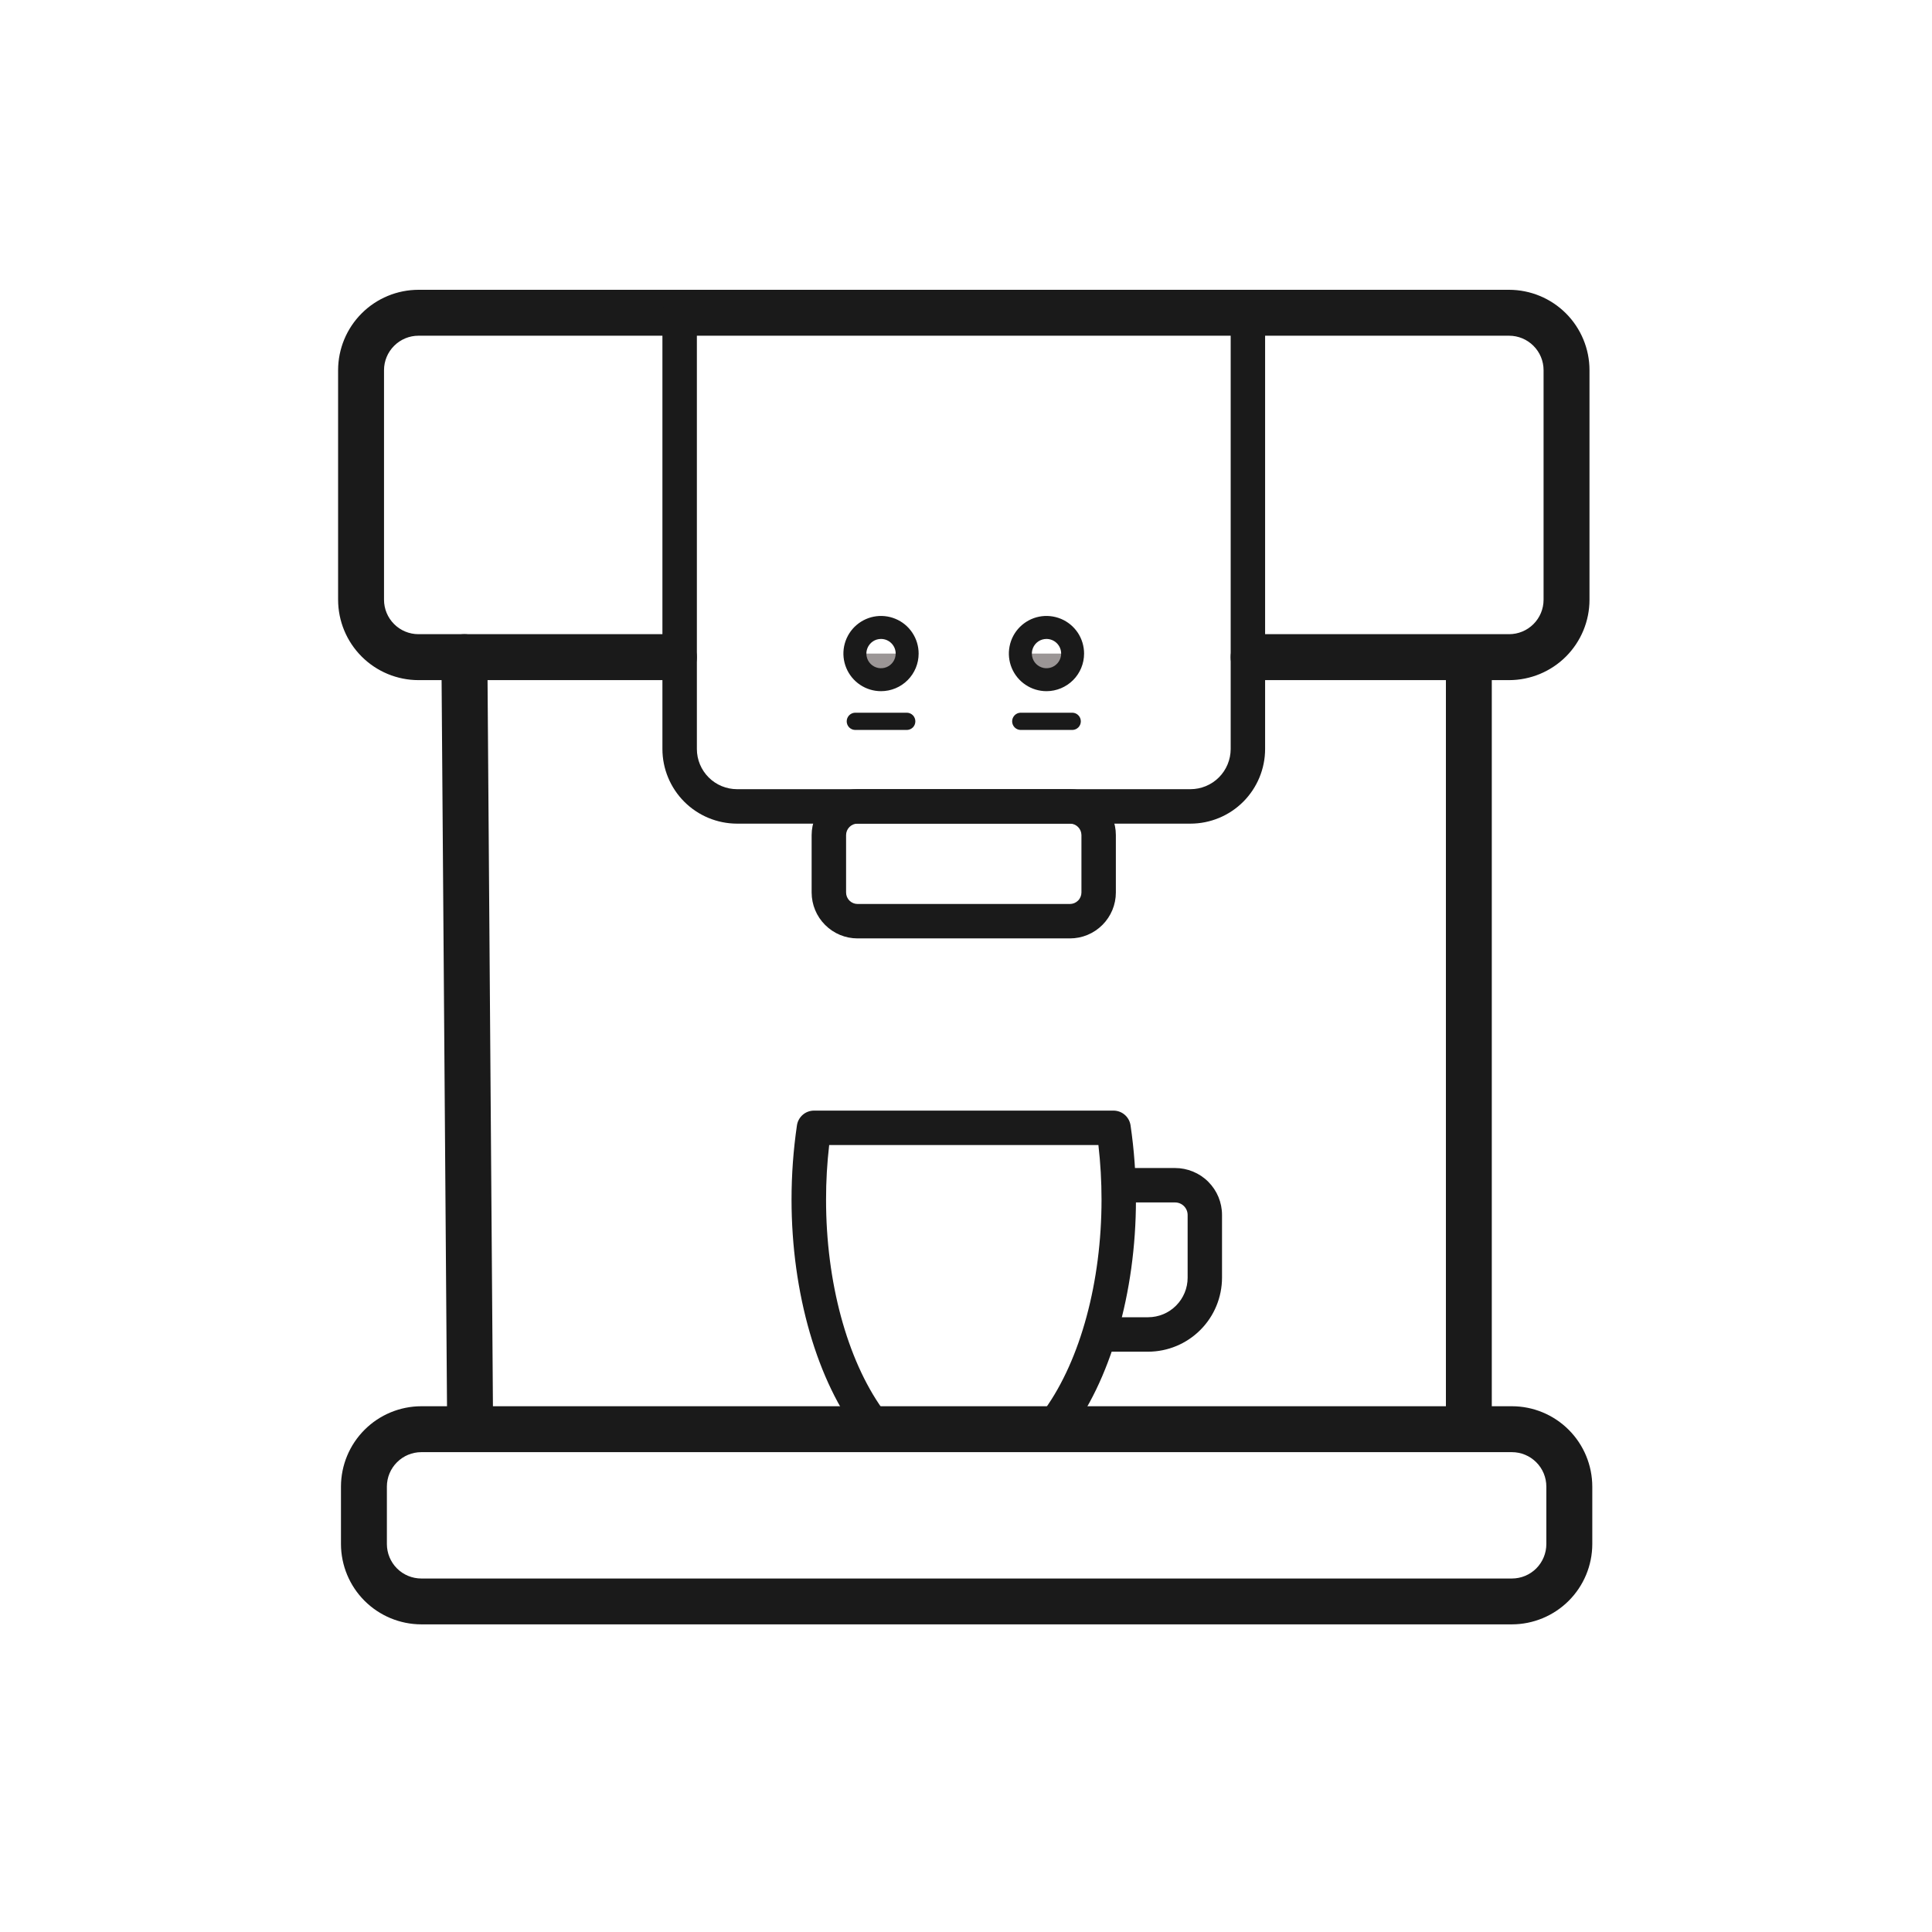 <svg xmlns="http://www.w3.org/2000/svg" fill="none" viewBox="0 0 60 60" height="60" width="60">
<path fill="#1A1A1A" d="M46.954 50.446H13.085C12.424 50.445 11.79 50.182 11.322 49.715C10.854 49.248 10.591 48.614 10.589 47.953V46.168C10.59 45.506 10.853 44.872 11.321 44.404C11.789 43.936 12.423 43.673 13.085 43.672H46.954C47.616 43.672 48.25 43.936 48.718 44.404C49.186 44.872 49.449 45.506 49.45 46.168V47.953C49.449 48.614 49.185 49.248 48.717 49.715C48.249 50.182 47.615 50.445 46.954 50.446ZM13.085 45.098C12.801 45.098 12.529 45.211 12.329 45.412C12.128 45.612 12.015 45.884 12.015 46.168V47.953C12.016 48.236 12.128 48.508 12.329 48.709C12.529 48.909 12.801 49.022 13.085 49.022H46.954C47.238 49.022 47.51 48.909 47.71 48.709C47.91 48.508 48.023 48.236 48.023 47.953V46.168C48.023 45.884 47.911 45.612 47.71 45.412C47.51 45.211 47.238 45.098 46.954 45.098H13.085Z"></path>
<path fill="#1A1A1A" d="M14.6 45.009C14.411 45.009 14.231 44.934 14.097 44.801C13.964 44.669 13.888 44.489 13.887 44.3L13.709 20.414C13.708 20.224 13.782 20.043 13.915 19.908C14.047 19.773 14.228 19.697 14.417 19.695H14.422C14.611 19.695 14.791 19.77 14.925 19.903C15.058 20.035 15.134 20.215 15.136 20.404L15.313 44.29C15.314 44.479 15.24 44.661 15.108 44.796C14.975 44.93 14.794 45.007 14.605 45.009H14.6ZM45.617 45.009C45.428 45.009 45.246 44.934 45.112 44.8C44.979 44.666 44.904 44.485 44.904 44.295V20.765C44.901 20.67 44.917 20.575 44.952 20.486C44.986 20.397 45.038 20.316 45.105 20.247C45.171 20.179 45.251 20.124 45.339 20.087C45.426 20.05 45.521 20.031 45.616 20.031C45.712 20.031 45.806 20.05 45.894 20.087C45.982 20.124 46.062 20.179 46.128 20.247C46.195 20.316 46.247 20.397 46.281 20.486C46.316 20.575 46.332 20.67 46.329 20.765V44.295C46.329 44.484 46.254 44.666 46.121 44.8C45.987 44.933 45.806 45.008 45.617 45.009ZM33.228 29.143H26.632C26.254 29.143 25.892 28.993 25.625 28.725C25.357 28.458 25.207 28.096 25.206 27.718V25.934C25.207 25.556 25.357 25.194 25.625 24.927C25.892 24.659 26.254 24.509 26.632 24.508H33.228C33.606 24.509 33.968 24.659 34.236 24.927C34.503 25.194 34.654 25.556 34.654 25.934V27.718C34.654 28.096 34.503 28.458 34.236 28.725C33.968 28.993 33.606 29.143 33.228 29.143ZM26.632 25.578C26.538 25.578 26.447 25.616 26.38 25.683C26.314 25.749 26.276 25.84 26.276 25.934V27.718C26.276 27.812 26.314 27.903 26.38 27.969C26.447 28.036 26.538 28.074 26.632 28.074H33.228C33.322 28.074 33.413 28.036 33.48 27.969C33.547 27.903 33.584 27.812 33.585 27.718V25.934C33.584 25.84 33.547 25.749 33.48 25.683C33.413 25.616 33.322 25.578 33.228 25.578H26.632ZM32.721 44.83H27.139C27.058 44.83 26.977 44.812 26.904 44.776C26.831 44.74 26.767 44.688 26.717 44.624C25.381 42.914 24.582 40.156 24.582 37.254C24.582 36.482 24.638 35.711 24.75 34.947C24.769 34.821 24.833 34.705 24.93 34.621C25.027 34.537 25.151 34.491 25.279 34.491H34.581C34.709 34.491 34.833 34.537 34.93 34.621C35.027 34.705 35.091 34.821 35.11 34.947C35.222 35.711 35.278 36.482 35.278 37.254C35.278 40.156 34.48 42.911 33.142 44.624C33.093 44.688 33.029 44.74 32.956 44.776C32.883 44.812 32.803 44.83 32.721 44.83ZM27.407 43.761H32.453C33.556 42.216 34.209 39.809 34.209 37.254C34.209 36.688 34.177 36.123 34.112 35.56H25.751C25.686 36.123 25.653 36.688 25.654 37.254C25.652 39.809 26.305 42.216 27.407 43.761Z"></path>
<path fill="#1A1A1A" d="M35.655 41.978H34.209C34.137 41.981 34.065 41.969 33.998 41.943C33.931 41.917 33.87 41.878 33.818 41.828C33.767 41.778 33.726 41.719 33.698 41.652C33.67 41.586 33.655 41.515 33.655 41.443C33.655 41.371 33.67 41.3 33.698 41.234C33.726 41.168 33.767 41.108 33.818 41.058C33.87 41.008 33.931 40.969 33.998 40.944C34.065 40.918 34.137 40.906 34.209 40.908H35.655C35.98 40.908 36.293 40.779 36.523 40.548C36.753 40.318 36.883 40.006 36.883 39.681V37.732C36.883 37.629 36.842 37.53 36.769 37.457C36.696 37.384 36.597 37.343 36.494 37.343H34.921C34.78 37.343 34.644 37.287 34.543 37.187C34.443 37.086 34.387 36.95 34.387 36.809C34.387 36.667 34.443 36.531 34.543 36.431C34.644 36.33 34.78 36.274 34.921 36.274H36.494C36.685 36.274 36.874 36.312 37.051 36.385C37.228 36.458 37.389 36.565 37.524 36.701C37.659 36.836 37.767 36.997 37.84 37.173C37.913 37.35 37.951 37.54 37.951 37.731V39.679C37.95 40.288 37.709 40.873 37.278 41.303C36.848 41.734 36.264 41.977 35.655 41.978ZM46.867 21.122H38.933C38.743 21.122 38.562 21.047 38.428 20.913C38.294 20.779 38.219 20.598 38.219 20.409C38.219 20.22 38.294 20.038 38.428 19.904C38.562 19.771 38.743 19.695 38.933 19.695H46.867C47.151 19.695 47.423 19.583 47.623 19.382C47.824 19.182 47.937 18.91 47.937 18.626V11.496C47.937 11.212 47.824 10.94 47.623 10.74C47.423 10.539 47.151 10.426 46.867 10.426H12.996C12.712 10.426 12.44 10.539 12.24 10.74C12.039 10.94 11.926 11.212 11.926 11.496V18.626C11.926 18.91 12.039 19.182 12.24 19.382C12.44 19.583 12.712 19.695 12.996 19.695H20.928C21.117 19.695 21.299 19.771 21.433 19.904C21.566 20.038 21.641 20.22 21.641 20.409C21.641 20.598 21.566 20.779 21.433 20.913C21.299 21.047 21.117 21.122 20.928 21.122H12.996C12.334 21.121 11.7 20.858 11.232 20.39C10.764 19.922 10.501 19.288 10.5 18.626V11.496C10.501 10.834 10.764 10.2 11.232 9.732C11.7 9.264 12.334 9.001 12.996 9H46.867C47.529 9.001 48.163 9.264 48.632 9.732C49.099 10.2 49.363 10.834 49.363 11.496V18.626C49.363 19.288 49.099 19.922 48.632 20.39C48.163 20.858 47.529 21.121 46.867 21.122Z"></path>
<path fill="#1A1A1A" d="M36.972 25.579H22.89C22.275 25.578 21.686 25.334 21.251 24.899C20.817 24.464 20.572 23.875 20.572 23.261V9.713C20.572 9.643 20.586 9.574 20.613 9.509C20.639 9.444 20.679 9.385 20.729 9.335C20.778 9.285 20.837 9.246 20.902 9.219C20.967 9.192 21.037 9.179 21.107 9.179H38.754C38.825 9.179 38.894 9.192 38.959 9.219C39.024 9.246 39.083 9.285 39.133 9.335C39.182 9.385 39.222 9.444 39.249 9.509C39.276 9.574 39.289 9.643 39.289 9.713V23.261C39.289 23.875 39.044 24.464 38.61 24.899C38.175 25.334 37.586 25.578 36.972 25.579ZM21.642 10.249V23.261C21.642 23.592 21.774 23.909 22.008 24.143C22.241 24.377 22.559 24.508 22.89 24.509H36.972C37.303 24.508 37.62 24.377 37.854 24.143C38.088 23.909 38.219 23.592 38.22 23.261V10.248L21.642 10.249Z"></path>
<path fill="#9B9696" d="M33.311 20.298C33.305 20.509 33.217 20.71 33.066 20.857C32.914 21.004 32.711 21.087 32.5 21.087C32.289 21.087 32.086 21.004 31.934 20.857C31.783 20.71 31.695 20.509 31.689 20.298"></path>
<path fill="#1A1A1A" d="M32.5 21.465C32.269 21.465 32.043 21.397 31.851 21.268C31.658 21.14 31.509 20.958 31.42 20.744C31.332 20.531 31.308 20.296 31.354 20.069C31.398 19.843 31.51 19.634 31.673 19.471C31.837 19.308 32.045 19.196 32.271 19.151C32.498 19.106 32.733 19.13 32.947 19.218C33.16 19.306 33.342 19.456 33.471 19.648C33.599 19.841 33.667 20.067 33.667 20.298C33.667 20.607 33.544 20.904 33.325 21.123C33.106 21.341 32.809 21.465 32.5 21.465ZM32.5 19.843C32.41 19.843 32.322 19.869 32.247 19.919C32.172 19.97 32.114 20.041 32.08 20.124C32.045 20.207 32.036 20.298 32.054 20.386C32.071 20.475 32.115 20.556 32.178 20.619C32.242 20.683 32.323 20.726 32.411 20.744C32.499 20.761 32.591 20.752 32.674 20.718C32.757 20.683 32.828 20.625 32.878 20.55C32.928 20.476 32.955 20.388 32.955 20.298C32.955 20.177 32.907 20.061 32.821 19.976C32.736 19.891 32.62 19.843 32.5 19.843Z"></path>
<path fill="#9B9696" d="M28.173 20.298C28.167 20.509 28.079 20.71 27.927 20.857C27.776 21.004 27.573 21.087 27.361 21.087C27.15 21.087 26.947 21.004 26.796 20.857C26.644 20.71 26.556 20.509 26.55 20.298"></path>
<path fill="#1A1A1A" d="M27.361 21.465C27.13 21.465 26.904 21.397 26.712 21.268C26.52 21.14 26.37 20.957 26.282 20.744C26.193 20.53 26.17 20.296 26.215 20.069C26.261 19.842 26.372 19.634 26.535 19.471C26.699 19.308 26.907 19.196 27.134 19.151C27.36 19.106 27.595 19.13 27.808 19.218C28.022 19.306 28.204 19.456 28.332 19.648C28.461 19.841 28.529 20.067 28.529 20.298C28.529 20.607 28.406 20.904 28.187 21.123C27.968 21.342 27.671 21.465 27.361 21.465ZM27.361 19.843C27.271 19.843 27.183 19.869 27.108 19.919C27.034 19.97 26.975 20.041 26.941 20.124C26.906 20.207 26.897 20.298 26.915 20.386C26.932 20.475 26.976 20.556 27.039 20.619C27.103 20.683 27.184 20.726 27.272 20.744C27.36 20.761 27.452 20.752 27.535 20.718C27.618 20.683 27.689 20.625 27.739 20.55C27.789 20.476 27.816 20.388 27.816 20.298C27.816 20.177 27.768 20.061 27.682 19.976C27.597 19.891 27.482 19.843 27.361 19.843ZM28.172 22.669H26.55C26.481 22.666 26.417 22.636 26.369 22.587C26.322 22.537 26.295 22.471 26.295 22.402C26.295 22.333 26.322 22.267 26.369 22.217C26.417 22.167 26.481 22.137 26.55 22.134H28.172C28.241 22.137 28.306 22.167 28.354 22.217C28.401 22.267 28.427 22.333 28.427 22.402C28.427 22.471 28.401 22.537 28.354 22.587C28.306 22.636 28.241 22.666 28.172 22.669ZM33.311 22.669H31.688C31.619 22.666 31.555 22.636 31.507 22.587C31.46 22.537 31.433 22.471 31.433 22.402C31.433 22.333 31.46 22.267 31.507 22.217C31.555 22.167 31.619 22.137 31.688 22.134H33.311C33.38 22.137 33.445 22.167 33.492 22.217C33.54 22.267 33.566 22.333 33.566 22.402C33.566 22.471 33.54 22.537 33.492 22.587C33.445 22.636 33.38 22.666 33.311 22.669Z"></path>
</svg>
